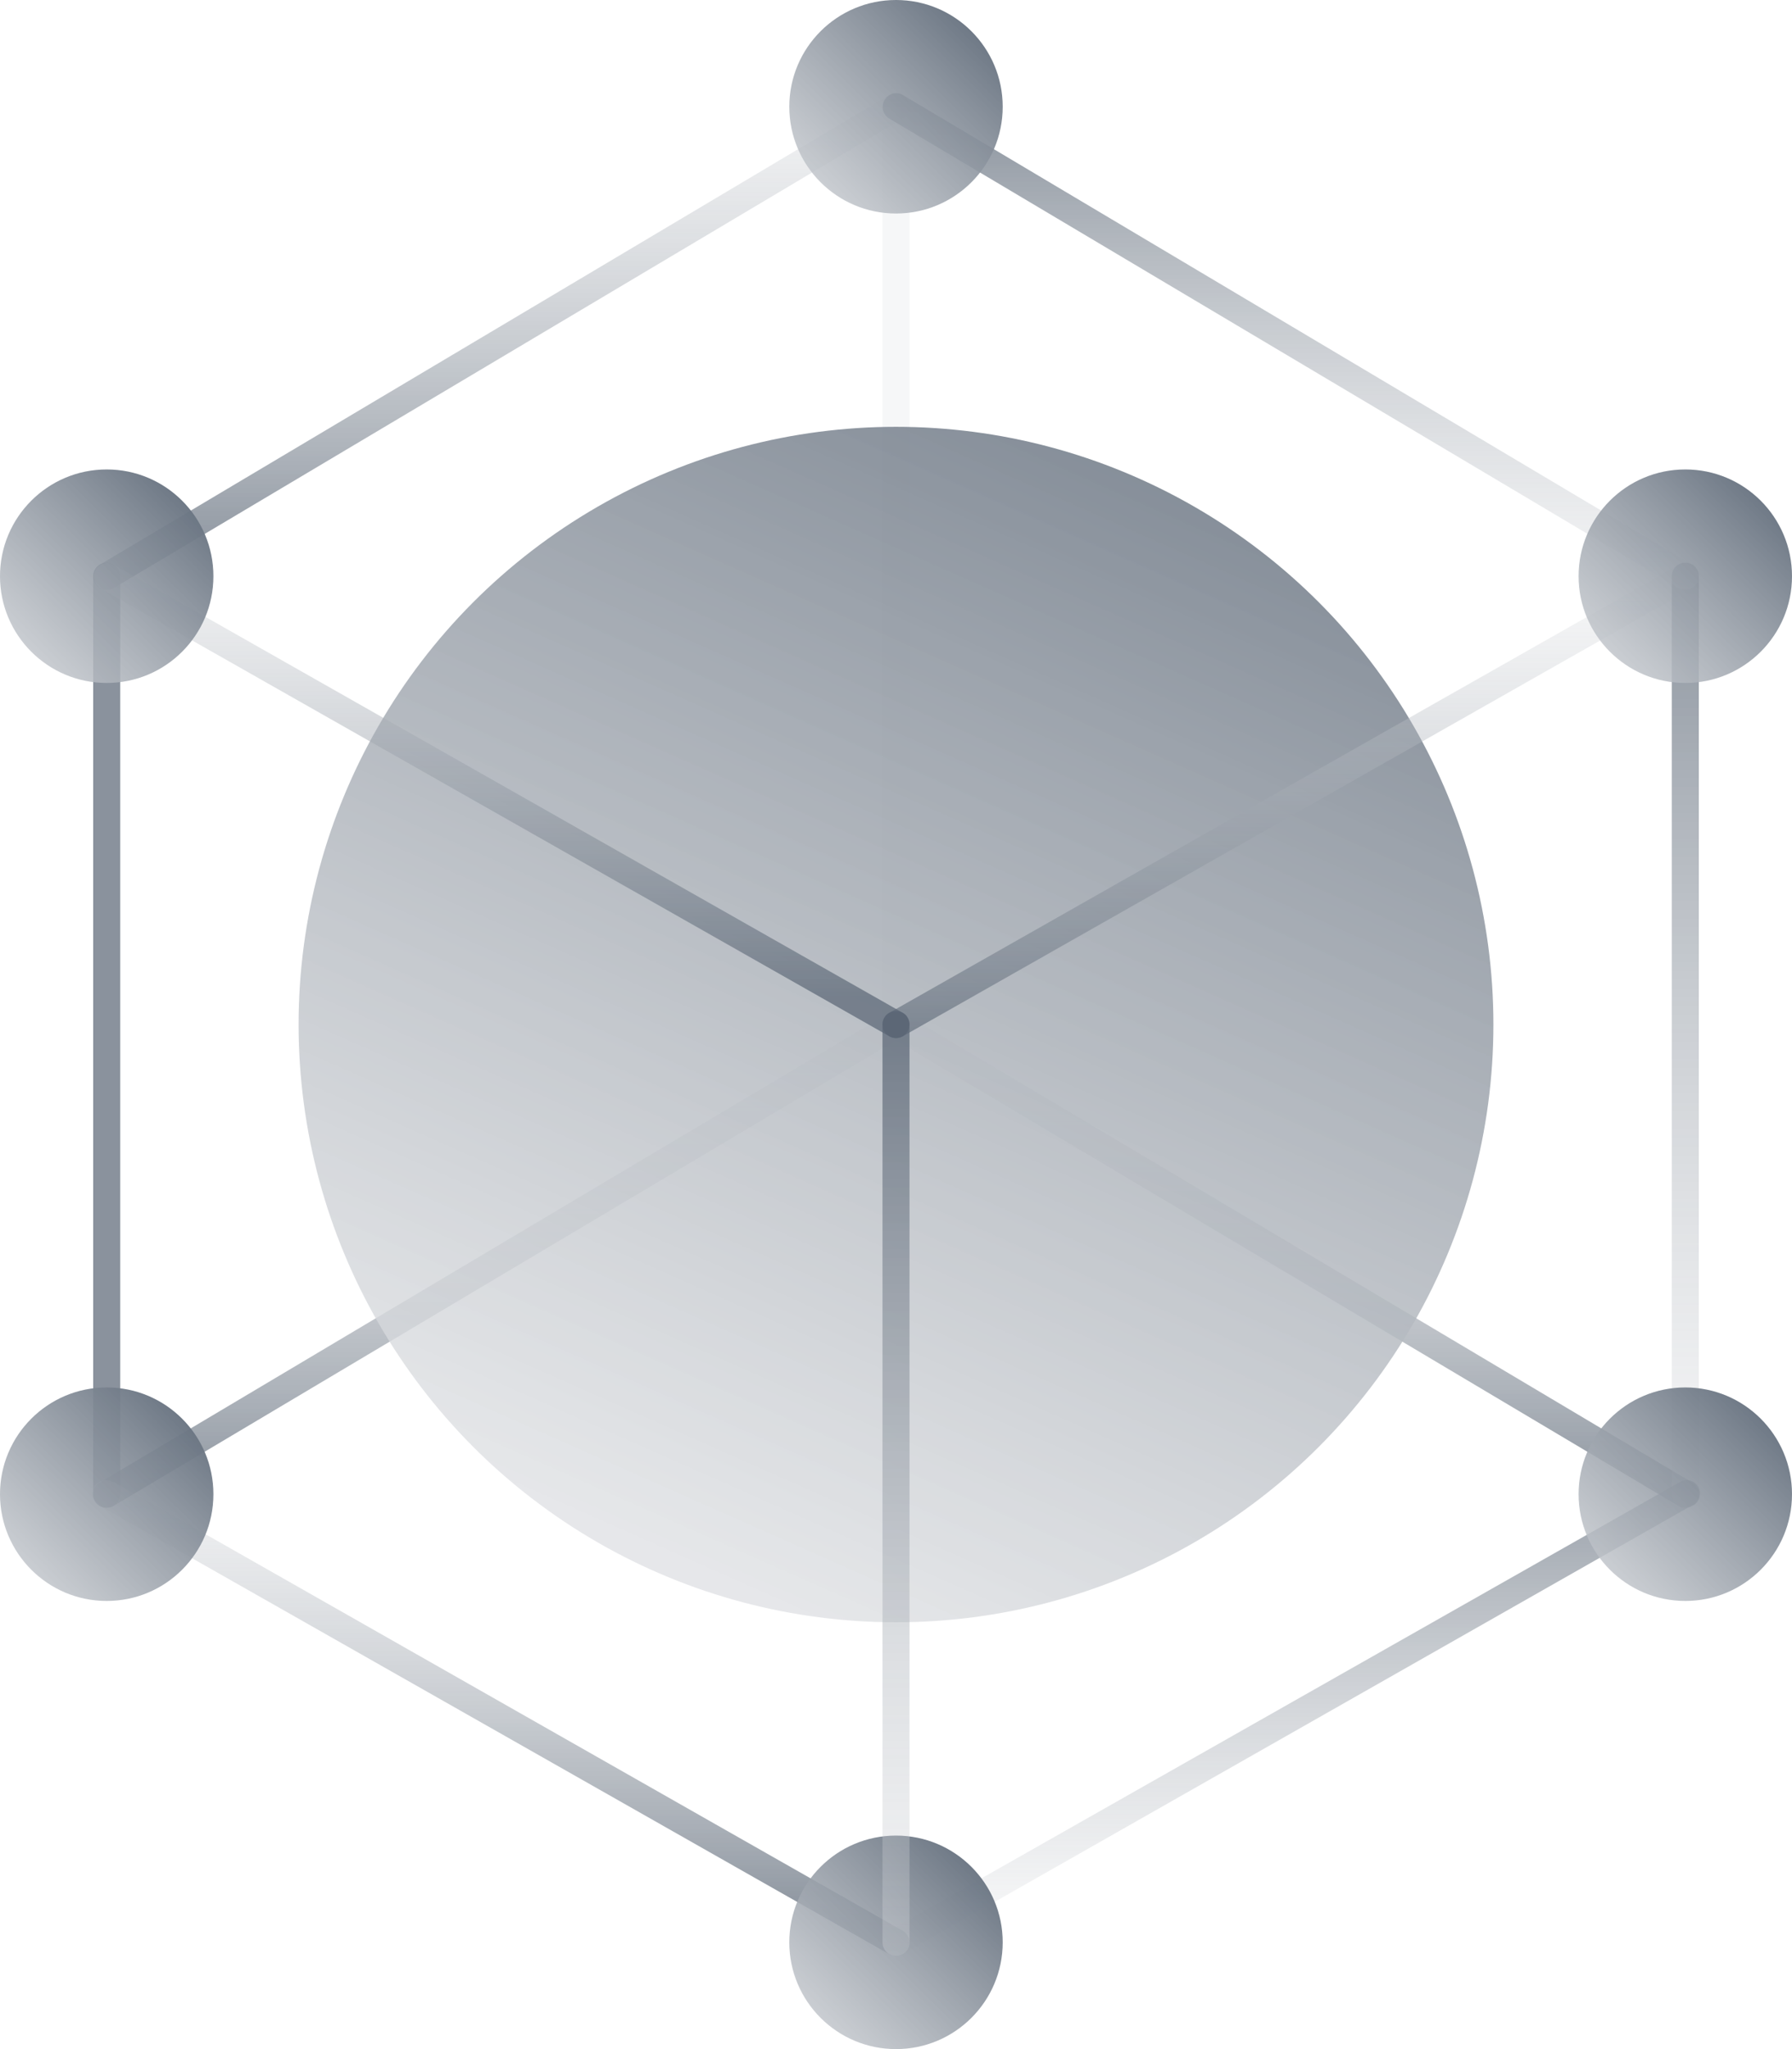 <svg xmlns="http://www.w3.org/2000/svg" xmlns:xlink="http://www.w3.org/1999/xlink" width="87.5" height="100" viewBox="0 0 87.5 100"><defs><linearGradient id="linear-gradient" x1="-366.38" y1="435.47" x2="-366.38" y2="434.54" gradientTransform="matrix(43, 0, 0, -26.15, 15779.58, 11436.69)" gradientUnits="userSpaceOnUse"><stop offset="0" stop-color="#dee0e3" stop-opacity="0.28"/><stop offset="1" stop-color="#586473" stop-opacity="0.7"/></linearGradient><linearGradient id="linear-gradient-2" x1="-366.45" y1="435.47" x2="-366.45" y2="434.54" gradientTransform="matrix(43, 0, 0, -26.15, 15821.56, 11436.69)" xlink:href="#linear-gradient"/><linearGradient id="linear-gradient-3" x1="-114.48" y1="343.74" x2="-114.48" y2="342.81" gradientTransform="matrix(1.43, 0, 0, -49.77, 207.24, 21982.33)" xlink:href="#linear-gradient"/><linearGradient id="linear-gradient-4" x1="-369.34" y1="442.14" x2="-368.83" y2="443.29" gradientTransform="matrix(62.93, 0, 0, -62.93, 23272.97, 27898.63)" gradientUnits="userSpaceOnUse"><stop offset="0" stop-color="#dee0e3" stop-opacity="0.77"/><stop offset="1" stop-color="#586473"/></linearGradient><linearGradient id="linear-gradient-5" x1="-366.44" y1="434.81" x2="-366.44" y2="433.88" gradientTransform="matrix(42.97, 0, 0, -25.01, 15810.81, 10903.17)" xlink:href="#linear-gradient"/><linearGradient id="linear-gradient-6" x1="-366.37" y1="435.33" x2="-366.37" y2="434.4" gradientTransform="matrix(42.99, 0, 0, -26.14, 15775.2, 11382.88)" xlink:href="#linear-gradient"/><linearGradient id="linear-gradient-7" x1="-112.17" y1="344.55" x2="-112.17" y2="345.47" gradientTransform="matrix(1.43, 0, 0, -49.72, 165.27, 21984.08)" xlink:href="#linear-gradient"/><linearGradient id="linear-gradient-8" x1="-116.42" y1="440.67" x2="-116.42" y2="441.59" gradientTransform="matrix(1.43, 0, 0, -49.72, 248.42, 21984.08)" xlink:href="#linear-gradient"/><linearGradient id="linear-gradient-9" x1="-366.44" y1="434.4" x2="-366.44" y2="435.33" gradientTransform="matrix(42.99, 0, 0, -26.14, 15817.2, 11384.71)" xlink:href="#linear-gradient"/><linearGradient id="linear-gradient-10" x1="-366.37" y1="434.81" x2="-366.37" y2="433.88" gradientTransform="matrix(42.96, 0, 0, -25.01, 15764.21, 10899.95)" xlink:href="#linear-gradient"/><linearGradient id="linear-gradient-11" x1="-366.45" y1="434.04" x2="-366.45" y2="434.97" gradientTransform="matrix(43.03, 0, 0, -25.05, 15832.75, 10966.45)" xlink:href="#linear-gradient"/><linearGradient id="linear-gradient-12" x1="-366.38" y1="434.97" x2="-366.38" y2="434.04" gradientTransform="matrix(43.04, 0, 0, -25.05, 15791.87, 10966.48)" xlink:href="#linear-gradient"/><linearGradient id="linear-gradient-13" x1="-342.53" y1="416.83" x2="-341.49" y2="417.88" gradientTransform="matrix(11.24, 0, 0, -11.24, 3885.86, 4695.34)" xlink:href="#linear-gradient-4"/><linearGradient id="linear-gradient-14" x1="-342.26" y1="416.99" x2="-341.22" y2="418.04" gradientTransform="matrix(11.24, 0, 0, -11.24, 3844.28, 4720.06)" xlink:href="#linear-gradient-4"/><linearGradient id="linear-gradient-15" x1="-342.8" y1="416.99" x2="-341.76" y2="418.04" gradientTransform="matrix(11.24, 0, 0, -11.24, 3927.44, 4720.06)" xlink:href="#linear-gradient-4"/><linearGradient id="linear-gradient-16" x1="-342.53" y1="417.46" x2="-341.49" y2="418.51" gradientTransform="matrix(11.24, 0, 0, -11.24, 3885.86, 4791.98)" xlink:href="#linear-gradient-4"/><linearGradient id="linear-gradient-17" x1="-342.26" y1="417.3" x2="-341.22" y2="418.35" gradientTransform="matrix(11.24, 0, 0, -11.24, 3844.28, 4768.38)" xlink:href="#linear-gradient-4"/><linearGradient id="linear-gradient-18" x1="-342.8" y1="417.3" x2="-341.76" y2="418.35" gradientTransform="matrix(11.24, 0, 0, -11.24, 3927.44, 4768.38)" xlink:href="#linear-gradient-4"/><linearGradient id="linear-gradient-19" x1="-114.48" y1="440.71" x2="-114.48" y2="441.63" gradientTransform="matrix(1.43, 0, 0, -49.77, 207.24, 22031.11)" xlink:href="#linear-gradient"/></defs><g id="Layer_2" data-name="Layer 2"><g id="Layer_1-2" data-name="Layer 1"><g id="Group_651" data-name="Group 651"><path id="Path_1519" data-name="Path 1519" d="M5.21,73.58a.66.66,0,0,1-.34-1.23L43.41,49.43a.66.66,0,1,1,.68,1.14h0L5.55,73.49A.69.69,0,0,1,5.21,73.58Z" style="fill:url(#linear-gradient)"/><path id="Path_1520" data-name="Path 1520" d="M82.29,73.58a.69.69,0,0,1-.34-.09L43.41,50.57a.66.66,0,1,1,.68-1.14h0L82.63,72.35a.66.66,0,0,1-.34,1.23Z" style="fill:url(#linear-gradient-2)"/><path id="Path_1521" data-name="Path 1521" d="M43.75,50.66a.66.66,0,0,1-.66-.66h0V5.21a.67.67,0,0,1,.64-.69.66.66,0,0,1,.68.64V50A.65.65,0,0,1,43.75,50.66Z" style="fill:url(#linear-gradient-3)"/><circle id="Ellipse_74" data-name="Ellipse 74" cx="43.75" cy="50" r="29.17" style="fill:url(#linear-gradient-4)"/><path id="Path_1522" data-name="Path 1522" d="M43.75,50.66a.67.67,0,0,1-.66-.66.65.65,0,0,1,.33-.57L82,27.55a.66.66,0,0,1,.64,1.15L44.07,50.58A.72.72,0,0,1,43.75,50.66Z" style="fill:url(#linear-gradient-5)"/><path id="Path_1523" data-name="Path 1523" d="M5.21,28.79a.66.66,0,0,1-.66-.67.65.65,0,0,1,.32-.56L43.41,4.64a.66.66,0,0,1,.68,1.14L5.55,28.7A.69.69,0,0,1,5.21,28.79Z" style="fill:url(#linear-gradient-6)"/><path id="Path_1524" data-name="Path 1524" d="M5.21,73.58a.66.66,0,0,1-.66-.66V28.12a.66.66,0,0,1,1.32,0v44.8A.67.67,0,0,1,5.21,73.58Z" style="fill:url(#linear-gradient-7)"/><path id="Path_1525" data-name="Path 1525" d="M82.29,73.58a.67.67,0,0,1-.66-.66V28.12a.66.66,0,0,1,1.32,0v44.8A.66.66,0,0,1,82.29,73.58Z" style="fill:url(#linear-gradient-8)"/><path id="Path_1526" data-name="Path 1526" d="M82.29,28.79a.7.7,0,0,1-.34-.1L43.41,5.78a.66.66,0,0,1-.21-.91.65.65,0,0,1,.89-.23L82.63,27.56a.65.65,0,0,1,.23.9.68.68,0,0,1-.57.33Z" style="fill:url(#linear-gradient-9)"/><path id="Path_1527" data-name="Path 1527" d="M43.75,50.66a.66.66,0,0,1-.33-.09L4.88,28.7a.67.67,0,0,1-.19-.92.65.65,0,0,1,.84-.23L44.07,49.42a.66.66,0,0,1,.25.9.65.65,0,0,1-.57.34Z" style="fill:url(#linear-gradient-10)"/><path id="Path_1528" data-name="Path 1528" d="M43.75,95.45a.66.66,0,0,1-.33-1.23L82,72.34a.65.65,0,0,1,.91.2.67.67,0,0,1-.2.91l-.07,0L44.07,95.37A.72.72,0,0,1,43.75,95.45Z" style="fill:url(#linear-gradient-11)"/><path id="Path_1529" data-name="Path 1529" d="M43.75,95.45a.76.76,0,0,1-.33-.08L4.88,73.49a.66.66,0,1,1,.59-1.18l.06,0L44.07,94.22a.66.66,0,0,1,.25.9.62.62,0,0,1-.57.33Z" style="fill:url(#linear-gradient-12)"/><circle id="Ellipse_75" data-name="Ellipse 75" cx="43.75" cy="5.21" r="5.21" style="fill:url(#linear-gradient-13)"/><circle id="Ellipse_76" data-name="Ellipse 76" cx="5.21" cy="28.12" r="5.21" style="fill:url(#linear-gradient-14)"/><circle id="Ellipse_77" data-name="Ellipse 77" cx="82.29" cy="28.12" r="5.21" style="fill:url(#linear-gradient-15)"/><circle id="Ellipse_78" data-name="Ellipse 78" cx="43.75" cy="94.79" r="5.21" style="fill:url(#linear-gradient-16)"/><circle id="Ellipse_79" data-name="Ellipse 79" cx="5.21" cy="72.92" r="5.21" style="fill:url(#linear-gradient-17)"/><circle id="Ellipse_80" data-name="Ellipse 80" cx="82.29" cy="72.92" r="5.21" style="fill:url(#linear-gradient-18)"/><path id="Path_1530" data-name="Path 1530" d="M43.75,95.45a.66.66,0,0,1-.66-.66h0V50a.66.66,0,1,1,1.32,0V94.79a.65.65,0,0,1-.66.66Z" style="fill:url(#linear-gradient-19)"/></g></g></g></svg>